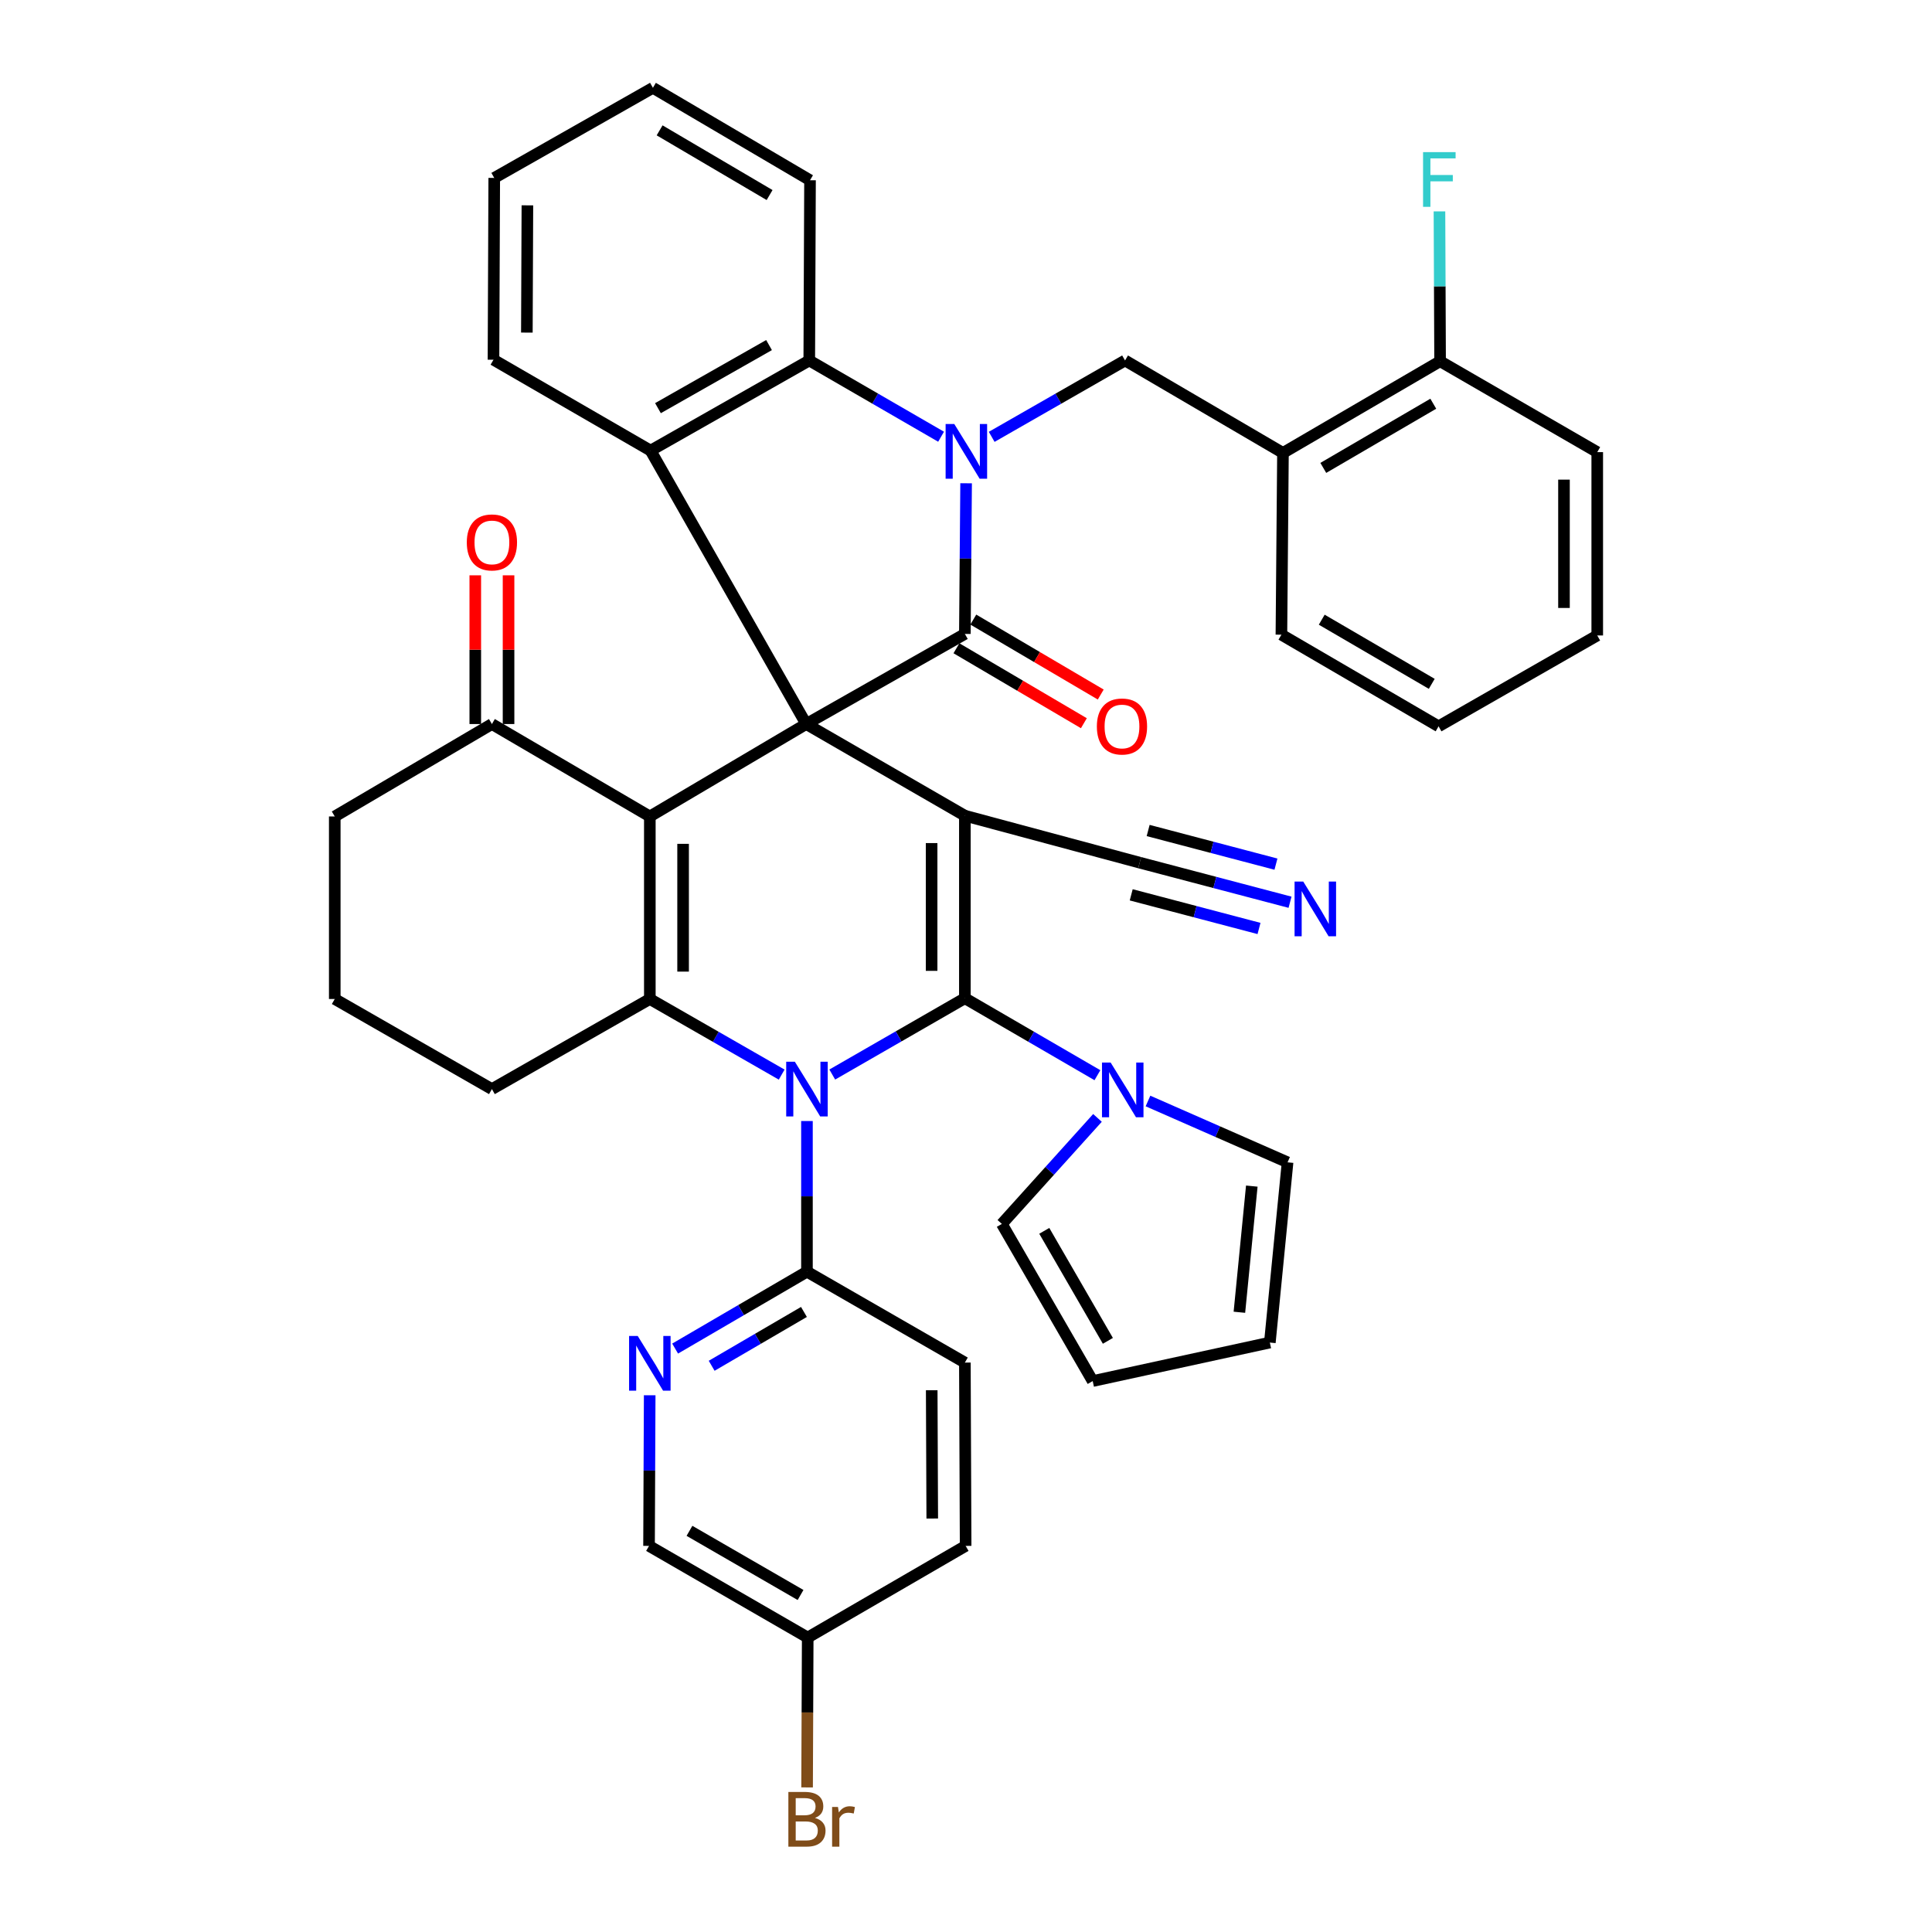<?xml version='1.0' encoding='iso-8859-1'?>
<svg version='1.1' baseProfile='full'
              xmlns='http://www.w3.org/2000/svg'
                      xmlns:rdkit='http://www.rdkit.org/xml'
                      xmlns:xlink='http://www.w3.org/1999/xlink'
                  xml:space='preserve'
width='1000px' height='1000px' viewBox='0 0 1000 1000'>
<!-- END OF HEADER -->
<rect style='opacity:1.0;fill:#FFFFFF;stroke:none' width='1000' height='1000' x='0' y='0'> </rect>
<path class='bond-2' d='M 417.286,374.76 L 499.416,422.205' style='fill:none;fill-rule:evenodd;stroke:#000000;stroke-width:6px;stroke-linecap:butt;stroke-linejoin:miter;stroke-opacity:1' />
<path class='bond-3' d='M 417.286,374.76 L 336.352,422.598' style='fill:none;fill-rule:evenodd;stroke:#000000;stroke-width:6px;stroke-linecap:butt;stroke-linejoin:miter;stroke-opacity:1' />
<path class='bond-5' d='M 417.286,374.76 L 499.416,328.118' style='fill:none;fill-rule:evenodd;stroke:#000000;stroke-width:6px;stroke-linecap:butt;stroke-linejoin:miter;stroke-opacity:1' />
<path class='bond-7' d='M 417.286,374.76 L 336.744,233.227' style='fill:none;fill-rule:evenodd;stroke:#000000;stroke-width:6px;stroke-linecap:butt;stroke-linejoin:miter;stroke-opacity:1' />
<path class='bond-0' d='M 499.416,516.685 L 499.416,422.205' style='fill:none;fill-rule:evenodd;stroke:#000000;stroke-width:6px;stroke-linecap:butt;stroke-linejoin:miter;stroke-opacity:1' />
<path class='bond-0' d='M 482.198,502.513 L 482.198,436.377' style='fill:none;fill-rule:evenodd;stroke:#000000;stroke-width:6px;stroke-linecap:butt;stroke-linejoin:miter;stroke-opacity:1' />
<path class='bond-1' d='M 499.416,516.685 L 465.096,536.434' style='fill:none;fill-rule:evenodd;stroke:#000000;stroke-width:6px;stroke-linecap:butt;stroke-linejoin:miter;stroke-opacity:1' />
<path class='bond-1' d='M 465.096,536.434 L 430.776,556.182' style='fill:none;fill-rule:evenodd;stroke:#0000FF;stroke-width:6px;stroke-linecap:butt;stroke-linejoin:miter;stroke-opacity:1' />
<path class='bond-9' d='M 499.416,516.685 L 533.72,536.604' style='fill:none;fill-rule:evenodd;stroke:#000000;stroke-width:6px;stroke-linecap:butt;stroke-linejoin:miter;stroke-opacity:1' />
<path class='bond-9' d='M 533.72,536.604 L 568.024,556.522' style='fill:none;fill-rule:evenodd;stroke:#0000FF;stroke-width:6px;stroke-linecap:butt;stroke-linejoin:miter;stroke-opacity:1' />
<path class='bond-10' d='M 417.678,580.242 L 417.678,619.23' style='fill:none;fill-rule:evenodd;stroke:#0000FF;stroke-width:6px;stroke-linecap:butt;stroke-linejoin:miter;stroke-opacity:1' />
<path class='bond-10' d='M 417.678,619.23 L 417.678,658.218' style='fill:none;fill-rule:evenodd;stroke:#000000;stroke-width:6px;stroke-linecap:butt;stroke-linejoin:miter;stroke-opacity:1' />
<path class='bond-41' d='M 404.595,556.215 L 370.473,536.646' style='fill:none;fill-rule:evenodd;stroke:#0000FF;stroke-width:6px;stroke-linecap:butt;stroke-linejoin:miter;stroke-opacity:1' />
<path class='bond-41' d='M 370.473,536.646 L 336.352,517.077' style='fill:none;fill-rule:evenodd;stroke:#000000;stroke-width:6px;stroke-linecap:butt;stroke-linejoin:miter;stroke-opacity:1' />
<path class='bond-12' d='M 499.416,422.205 L 589.898,446.512' style='fill:none;fill-rule:evenodd;stroke:#000000;stroke-width:6px;stroke-linecap:butt;stroke-linejoin:miter;stroke-opacity:1' />
<path class='bond-6' d='M 336.352,422.598 L 336.352,517.077' style='fill:none;fill-rule:evenodd;stroke:#000000;stroke-width:6px;stroke-linecap:butt;stroke-linejoin:miter;stroke-opacity:1' />
<path class='bond-6' d='M 353.57,436.77 L 353.57,502.905' style='fill:none;fill-rule:evenodd;stroke:#000000;stroke-width:6px;stroke-linecap:butt;stroke-linejoin:miter;stroke-opacity:1' />
<path class='bond-14' d='M 336.352,422.598 L 254.614,374.76' style='fill:none;fill-rule:evenodd;stroke:#000000;stroke-width:6px;stroke-linecap:butt;stroke-linejoin:miter;stroke-opacity:1' />
<path class='bond-4' d='M 500.056,250.142 L 499.736,289.13' style='fill:none;fill-rule:evenodd;stroke:#0000FF;stroke-width:6px;stroke-linecap:butt;stroke-linejoin:miter;stroke-opacity:1' />
<path class='bond-4' d='M 499.736,289.13 L 499.416,328.118' style='fill:none;fill-rule:evenodd;stroke:#000000;stroke-width:6px;stroke-linecap:butt;stroke-linejoin:miter;stroke-opacity:1' />
<path class='bond-11' d='M 513.297,226.114 L 547.81,206.35' style='fill:none;fill-rule:evenodd;stroke:#0000FF;stroke-width:6px;stroke-linecap:butt;stroke-linejoin:miter;stroke-opacity:1' />
<path class='bond-11' d='M 547.81,206.35 L 582.322,186.585' style='fill:none;fill-rule:evenodd;stroke:#000000;stroke-width:6px;stroke-linecap:butt;stroke-linejoin:miter;stroke-opacity:1' />
<path class='bond-42' d='M 487.103,226.049 L 452.988,206.317' style='fill:none;fill-rule:evenodd;stroke:#0000FF;stroke-width:6px;stroke-linecap:butt;stroke-linejoin:miter;stroke-opacity:1' />
<path class='bond-42' d='M 452.988,206.317 L 418.874,186.585' style='fill:none;fill-rule:evenodd;stroke:#000000;stroke-width:6px;stroke-linecap:butt;stroke-linejoin:miter;stroke-opacity:1' />
<path class='bond-17' d='M 495.052,335.539 L 528.031,354.936' style='fill:none;fill-rule:evenodd;stroke:#000000;stroke-width:6px;stroke-linecap:butt;stroke-linejoin:miter;stroke-opacity:1' />
<path class='bond-17' d='M 528.031,354.936 L 561.011,374.334' style='fill:none;fill-rule:evenodd;stroke:#FF0000;stroke-width:6px;stroke-linecap:butt;stroke-linejoin:miter;stroke-opacity:1' />
<path class='bond-17' d='M 503.781,320.698 L 536.76,340.095' style='fill:none;fill-rule:evenodd;stroke:#000000;stroke-width:6px;stroke-linecap:butt;stroke-linejoin:miter;stroke-opacity:1' />
<path class='bond-17' d='M 536.76,340.095 L 569.74,359.492' style='fill:none;fill-rule:evenodd;stroke:#FF0000;stroke-width:6px;stroke-linecap:butt;stroke-linejoin:miter;stroke-opacity:1' />
<path class='bond-25' d='M 336.352,517.077 L 254.614,563.719' style='fill:none;fill-rule:evenodd;stroke:#000000;stroke-width:6px;stroke-linecap:butt;stroke-linejoin:miter;stroke-opacity:1' />
<path class='bond-8' d='M 336.744,233.227 L 418.874,186.585' style='fill:none;fill-rule:evenodd;stroke:#000000;stroke-width:6px;stroke-linecap:butt;stroke-linejoin:miter;stroke-opacity:1' />
<path class='bond-8' d='M 340.561,211.259 L 398.052,178.61' style='fill:none;fill-rule:evenodd;stroke:#000000;stroke-width:6px;stroke-linecap:butt;stroke-linejoin:miter;stroke-opacity:1' />
<path class='bond-29' d='M 336.744,233.227 L 255.427,186.193' style='fill:none;fill-rule:evenodd;stroke:#000000;stroke-width:6px;stroke-linecap:butt;stroke-linejoin:miter;stroke-opacity:1' />
<path class='bond-32' d='M 418.874,186.585 L 419.266,93.292' style='fill:none;fill-rule:evenodd;stroke:#000000;stroke-width:6px;stroke-linecap:butt;stroke-linejoin:miter;stroke-opacity:1' />
<path class='bond-18' d='M 568.05,578.627 L 543.304,606.064' style='fill:none;fill-rule:evenodd;stroke:#0000FF;stroke-width:6px;stroke-linecap:butt;stroke-linejoin:miter;stroke-opacity:1' />
<path class='bond-18' d='M 543.304,606.064 L 518.557,633.5' style='fill:none;fill-rule:evenodd;stroke:#000000;stroke-width:6px;stroke-linecap:butt;stroke-linejoin:miter;stroke-opacity:1' />
<path class='bond-19' d='M 594.196,569.873 L 630.319,585.746' style='fill:none;fill-rule:evenodd;stroke:#0000FF;stroke-width:6px;stroke-linecap:butt;stroke-linejoin:miter;stroke-opacity:1' />
<path class='bond-19' d='M 630.319,585.746 L 666.442,601.618' style='fill:none;fill-rule:evenodd;stroke:#000000;stroke-width:6px;stroke-linecap:butt;stroke-linejoin:miter;stroke-opacity:1' />
<path class='bond-13' d='M 417.678,658.218 L 383.562,678.121' style='fill:none;fill-rule:evenodd;stroke:#000000;stroke-width:6px;stroke-linecap:butt;stroke-linejoin:miter;stroke-opacity:1' />
<path class='bond-13' d='M 383.562,678.121 L 349.445,698.024' style='fill:none;fill-rule:evenodd;stroke:#0000FF;stroke-width:6px;stroke-linecap:butt;stroke-linejoin:miter;stroke-opacity:1' />
<path class='bond-13' d='M 416.12,679.061 L 392.238,692.993' style='fill:none;fill-rule:evenodd;stroke:#000000;stroke-width:6px;stroke-linecap:butt;stroke-linejoin:miter;stroke-opacity:1' />
<path class='bond-13' d='M 392.238,692.993 L 368.357,706.925' style='fill:none;fill-rule:evenodd;stroke:#0000FF;stroke-width:6px;stroke-linecap:butt;stroke-linejoin:miter;stroke-opacity:1' />
<path class='bond-22' d='M 417.678,658.218 L 499.416,705.271' style='fill:none;fill-rule:evenodd;stroke:#000000;stroke-width:6px;stroke-linecap:butt;stroke-linejoin:miter;stroke-opacity:1' />
<path class='bond-15' d='M 582.322,186.585 L 664.06,234.433' style='fill:none;fill-rule:evenodd;stroke:#000000;stroke-width:6px;stroke-linecap:butt;stroke-linejoin:miter;stroke-opacity:1' />
<path class='bond-16' d='M 589.898,446.512 L 628.808,456.755' style='fill:none;fill-rule:evenodd;stroke:#000000;stroke-width:6px;stroke-linecap:butt;stroke-linejoin:miter;stroke-opacity:1' />
<path class='bond-16' d='M 628.808,456.755 L 667.719,466.999' style='fill:none;fill-rule:evenodd;stroke:#0000FF;stroke-width:6px;stroke-linecap:butt;stroke-linejoin:miter;stroke-opacity:1' />
<path class='bond-16' d='M 585.514,463.162 L 618.588,471.869' style='fill:none;fill-rule:evenodd;stroke:#000000;stroke-width:6px;stroke-linecap:butt;stroke-linejoin:miter;stroke-opacity:1' />
<path class='bond-16' d='M 618.588,471.869 L 651.662,480.576' style='fill:none;fill-rule:evenodd;stroke:#0000FF;stroke-width:6px;stroke-linecap:butt;stroke-linejoin:miter;stroke-opacity:1' />
<path class='bond-16' d='M 594.281,429.861 L 627.355,438.568' style='fill:none;fill-rule:evenodd;stroke:#000000;stroke-width:6px;stroke-linecap:butt;stroke-linejoin:miter;stroke-opacity:1' />
<path class='bond-16' d='M 627.355,438.568 L 660.429,447.275' style='fill:none;fill-rule:evenodd;stroke:#0000FF;stroke-width:6px;stroke-linecap:butt;stroke-linejoin:miter;stroke-opacity:1' />
<path class='bond-26' d='M 336.28,722.185 L 336.11,761.169' style='fill:none;fill-rule:evenodd;stroke:#0000FF;stroke-width:6px;stroke-linecap:butt;stroke-linejoin:miter;stroke-opacity:1' />
<path class='bond-26' d='M 336.11,761.169 L 335.94,800.152' style='fill:none;fill-rule:evenodd;stroke:#000000;stroke-width:6px;stroke-linecap:butt;stroke-linejoin:miter;stroke-opacity:1' />
<path class='bond-21' d='M 263.223,374.76 L 263.223,336.273' style='fill:none;fill-rule:evenodd;stroke:#000000;stroke-width:6px;stroke-linecap:butt;stroke-linejoin:miter;stroke-opacity:1' />
<path class='bond-21' d='M 263.223,336.273 L 263.223,297.785' style='fill:none;fill-rule:evenodd;stroke:#FF0000;stroke-width:6px;stroke-linecap:butt;stroke-linejoin:miter;stroke-opacity:1' />
<path class='bond-21' d='M 246.004,374.76 L 246.004,336.273' style='fill:none;fill-rule:evenodd;stroke:#000000;stroke-width:6px;stroke-linecap:butt;stroke-linejoin:miter;stroke-opacity:1' />
<path class='bond-21' d='M 246.004,336.273 L 246.004,297.785' style='fill:none;fill-rule:evenodd;stroke:#FF0000;stroke-width:6px;stroke-linecap:butt;stroke-linejoin:miter;stroke-opacity:1' />
<path class='bond-33' d='M 254.614,374.76 L 173.268,422.598' style='fill:none;fill-rule:evenodd;stroke:#000000;stroke-width:6px;stroke-linecap:butt;stroke-linejoin:miter;stroke-opacity:1' />
<path class='bond-20' d='M 664.06,234.433 L 745.386,186.978' style='fill:none;fill-rule:evenodd;stroke:#000000;stroke-width:6px;stroke-linecap:butt;stroke-linejoin:miter;stroke-opacity:1' />
<path class='bond-20' d='M 684.936,242.186 L 741.865,208.967' style='fill:none;fill-rule:evenodd;stroke:#000000;stroke-width:6px;stroke-linecap:butt;stroke-linejoin:miter;stroke-opacity:1' />
<path class='bond-34' d='M 664.06,234.433 L 663.256,328.51' style='fill:none;fill-rule:evenodd;stroke:#000000;stroke-width:6px;stroke-linecap:butt;stroke-linejoin:miter;stroke-opacity:1' />
<path class='bond-24' d='M 518.557,633.5 L 565.582,714.836' style='fill:none;fill-rule:evenodd;stroke:#000000;stroke-width:6px;stroke-linecap:butt;stroke-linejoin:miter;stroke-opacity:1' />
<path class='bond-24' d='M 540.517,637.083 L 573.434,694.018' style='fill:none;fill-rule:evenodd;stroke:#000000;stroke-width:6px;stroke-linecap:butt;stroke-linejoin:miter;stroke-opacity:1' />
<path class='bond-23' d='M 666.442,601.618 L 657.268,694.902' style='fill:none;fill-rule:evenodd;stroke:#000000;stroke-width:6px;stroke-linecap:butt;stroke-linejoin:miter;stroke-opacity:1' />
<path class='bond-23' d='M 647.93,613.925 L 641.509,679.224' style='fill:none;fill-rule:evenodd;stroke:#000000;stroke-width:6px;stroke-linecap:butt;stroke-linejoin:miter;stroke-opacity:1' />
<path class='bond-28' d='M 745.386,186.978 L 745.225,148.195' style='fill:none;fill-rule:evenodd;stroke:#000000;stroke-width:6px;stroke-linecap:butt;stroke-linejoin:miter;stroke-opacity:1' />
<path class='bond-28' d='M 745.225,148.195 L 745.063,109.412' style='fill:none;fill-rule:evenodd;stroke:#33CCCC;stroke-width:6px;stroke-linecap:butt;stroke-linejoin:miter;stroke-opacity:1' />
<path class='bond-36' d='M 745.386,186.978 L 826.732,234.021' style='fill:none;fill-rule:evenodd;stroke:#000000;stroke-width:6px;stroke-linecap:butt;stroke-linejoin:miter;stroke-opacity:1' />
<path class='bond-30' d='M 499.416,705.271 L 499.809,800.152' style='fill:none;fill-rule:evenodd;stroke:#000000;stroke-width:6px;stroke-linecap:butt;stroke-linejoin:miter;stroke-opacity:1' />
<path class='bond-30' d='M 482.257,719.574 L 482.532,785.991' style='fill:none;fill-rule:evenodd;stroke:#000000;stroke-width:6px;stroke-linecap:butt;stroke-linejoin:miter;stroke-opacity:1' />
<path class='bond-45' d='M 657.268,694.902 L 565.582,714.836' style='fill:none;fill-rule:evenodd;stroke:#000000;stroke-width:6px;stroke-linecap:butt;stroke-linejoin:miter;stroke-opacity:1' />
<path class='bond-35' d='M 254.614,563.719 L 173.268,517.077' style='fill:none;fill-rule:evenodd;stroke:#000000;stroke-width:6px;stroke-linecap:butt;stroke-linejoin:miter;stroke-opacity:1' />
<path class='bond-46' d='M 335.94,800.152 L 418.071,847.588' style='fill:none;fill-rule:evenodd;stroke:#000000;stroke-width:6px;stroke-linecap:butt;stroke-linejoin:miter;stroke-opacity:1' />
<path class='bond-46' d='M 356.871,792.358 L 414.363,825.563' style='fill:none;fill-rule:evenodd;stroke:#000000;stroke-width:6px;stroke-linecap:butt;stroke-linejoin:miter;stroke-opacity:1' />
<path class='bond-27' d='M 418.071,847.588 L 499.809,800.152' style='fill:none;fill-rule:evenodd;stroke:#000000;stroke-width:6px;stroke-linecap:butt;stroke-linejoin:miter;stroke-opacity:1' />
<path class='bond-31' d='M 418.071,847.588 L 417.909,886.376' style='fill:none;fill-rule:evenodd;stroke:#000000;stroke-width:6px;stroke-linecap:butt;stroke-linejoin:miter;stroke-opacity:1' />
<path class='bond-31' d='M 417.909,886.376 L 417.747,925.163' style='fill:none;fill-rule:evenodd;stroke:#7F4C19;stroke-width:6px;stroke-linecap:butt;stroke-linejoin:miter;stroke-opacity:1' />
<path class='bond-37' d='M 255.427,186.193 L 255.819,92.096' style='fill:none;fill-rule:evenodd;stroke:#000000;stroke-width:6px;stroke-linecap:butt;stroke-linejoin:miter;stroke-opacity:1' />
<path class='bond-37' d='M 272.703,172.151 L 272.978,106.283' style='fill:none;fill-rule:evenodd;stroke:#000000;stroke-width:6px;stroke-linecap:butt;stroke-linejoin:miter;stroke-opacity:1' />
<path class='bond-44' d='M 419.266,93.292 L 337.949,45.455' style='fill:none;fill-rule:evenodd;stroke:#000000;stroke-width:6px;stroke-linecap:butt;stroke-linejoin:miter;stroke-opacity:1' />
<path class='bond-44' d='M 398.338,100.957 L 341.416,67.471' style='fill:none;fill-rule:evenodd;stroke:#000000;stroke-width:6px;stroke-linecap:butt;stroke-linejoin:miter;stroke-opacity:1' />
<path class='bond-43' d='M 173.268,422.598 L 173.268,517.077' style='fill:none;fill-rule:evenodd;stroke:#000000;stroke-width:6px;stroke-linecap:butt;stroke-linejoin:miter;stroke-opacity:1' />
<path class='bond-39' d='M 663.256,328.51 L 744.602,375.946' style='fill:none;fill-rule:evenodd;stroke:#000000;stroke-width:6px;stroke-linecap:butt;stroke-linejoin:miter;stroke-opacity:1' />
<path class='bond-39' d='M 684.132,320.752 L 741.074,353.957' style='fill:none;fill-rule:evenodd;stroke:#000000;stroke-width:6px;stroke-linecap:butt;stroke-linejoin:miter;stroke-opacity:1' />
<path class='bond-40' d='M 826.732,234.021 L 826.732,328.912' style='fill:none;fill-rule:evenodd;stroke:#000000;stroke-width:6px;stroke-linecap:butt;stroke-linejoin:miter;stroke-opacity:1' />
<path class='bond-40' d='M 809.514,248.255 L 809.514,314.679' style='fill:none;fill-rule:evenodd;stroke:#000000;stroke-width:6px;stroke-linecap:butt;stroke-linejoin:miter;stroke-opacity:1' />
<path class='bond-38' d='M 255.819,92.096 L 337.949,45.455' style='fill:none;fill-rule:evenodd;stroke:#000000;stroke-width:6px;stroke-linecap:butt;stroke-linejoin:miter;stroke-opacity:1' />
<path class='bond-47' d='M 744.602,375.946 L 826.732,328.912' style='fill:none;fill-rule:evenodd;stroke:#000000;stroke-width:6px;stroke-linecap:butt;stroke-linejoin:miter;stroke-opacity:1' />
<path  class='atom-2' d='M 411.418 549.559
L 420.698 564.559
Q 421.618 566.039, 423.098 568.719
Q 424.578 571.399, 424.658 571.559
L 424.658 549.559
L 428.418 549.559
L 428.418 577.879
L 424.538 577.879
L 414.578 561.479
Q 413.418 559.559, 412.178 557.359
Q 410.978 555.159, 410.618 554.479
L 410.618 577.879
L 406.938 577.879
L 406.938 549.559
L 411.418 549.559
' fill='#0000FF'/>
<path  class='atom-5' d='M 493.931 219.46
L 503.211 234.46
Q 504.131 235.94, 505.611 238.62
Q 507.091 241.3, 507.171 241.46
L 507.171 219.46
L 510.931 219.46
L 510.931 247.78
L 507.051 247.78
L 497.091 231.38
Q 495.931 229.46, 494.691 227.26
Q 493.491 225.06, 493.131 224.38
L 493.131 247.78
L 489.451 247.78
L 489.451 219.46
L 493.931 219.46
' fill='#0000FF'/>
<path  class='atom-10' d='M 574.866 549.97
L 584.146 564.97
Q 585.066 566.45, 586.546 569.13
Q 588.026 571.81, 588.106 571.97
L 588.106 549.97
L 591.866 549.97
L 591.866 578.29
L 587.986 578.29
L 578.026 561.89
Q 576.866 559.97, 575.626 557.77
Q 574.426 555.57, 574.066 554.89
L 574.066 578.29
L 570.386 578.29
L 570.386 549.97
L 574.866 549.97
' fill='#0000FF'/>
<path  class='atom-14' d='M 330.092 691.503
L 339.372 706.503
Q 340.292 707.983, 341.772 710.663
Q 343.252 713.343, 343.332 713.503
L 343.332 691.503
L 347.092 691.503
L 347.092 719.823
L 343.212 719.823
L 333.252 703.423
Q 332.092 701.503, 330.852 699.303
Q 329.652 697.103, 329.292 696.423
L 329.292 719.823
L 325.612 719.823
L 325.612 691.503
L 330.092 691.503
' fill='#0000FF'/>
<path  class='atom-17' d='M 674.549 456.285
L 683.829 471.285
Q 684.749 472.765, 686.229 475.445
Q 687.709 478.125, 687.789 478.285
L 687.789 456.285
L 691.549 456.285
L 691.549 484.605
L 687.669 484.605
L 677.709 468.205
Q 676.549 466.285, 675.309 464.085
Q 674.109 461.885, 673.749 461.205
L 673.749 484.605
L 670.069 484.605
L 670.069 456.285
L 674.549 456.285
' fill='#0000FF'/>
<path  class='atom-18' d='M 567.734 376.026
Q 567.734 369.226, 571.094 365.426
Q 574.454 361.626, 580.734 361.626
Q 587.014 361.626, 590.374 365.426
Q 593.734 369.226, 593.734 376.026
Q 593.734 382.906, 590.334 386.826
Q 586.934 390.706, 580.734 390.706
Q 574.494 390.706, 571.094 386.826
Q 567.734 382.946, 567.734 376.026
M 580.734 387.506
Q 585.054 387.506, 587.374 384.626
Q 589.734 381.706, 589.734 376.026
Q 589.734 370.466, 587.374 367.666
Q 585.054 364.826, 580.734 364.826
Q 576.414 364.826, 574.054 367.626
Q 571.734 370.426, 571.734 376.026
Q 571.734 381.746, 574.054 384.626
Q 576.414 387.506, 580.734 387.506
' fill='#FF0000'/>
<path  class='atom-22' d='M 241.614 280.753
Q 241.614 273.953, 244.974 270.153
Q 248.334 266.353, 254.614 266.353
Q 260.894 266.353, 264.254 270.153
Q 267.614 273.953, 267.614 280.753
Q 267.614 287.633, 264.214 291.553
Q 260.814 295.433, 254.614 295.433
Q 248.374 295.433, 244.974 291.553
Q 241.614 287.673, 241.614 280.753
M 254.614 292.233
Q 258.934 292.233, 261.254 289.353
Q 263.614 286.433, 263.614 280.753
Q 263.614 275.193, 261.254 272.393
Q 258.934 269.553, 254.614 269.553
Q 250.294 269.553, 247.934 272.353
Q 245.614 275.153, 245.614 280.753
Q 245.614 286.473, 247.934 289.353
Q 250.294 292.233, 254.614 292.233
' fill='#FF0000'/>
<path  class='atom-29' d='M 736.574 78.74
L 753.414 78.74
L 753.414 81.98
L 740.374 81.98
L 740.374 90.58
L 751.974 90.58
L 751.974 93.86
L 740.374 93.86
L 740.374 107.06
L 736.574 107.06
L 736.574 78.74
' fill='#33CCCC'/>
<path  class='atom-32' d='M 421.818 940.955
Q 424.538 941.715, 425.898 943.395
Q 427.298 945.035, 427.298 947.475
Q 427.298 951.395, 424.778 953.635
Q 422.298 955.835, 417.578 955.835
L 408.058 955.835
L 408.058 927.515
L 416.418 927.515
Q 421.258 927.515, 423.698 929.475
Q 426.138 931.435, 426.138 935.035
Q 426.138 939.315, 421.818 940.955
M 411.858 930.715
L 411.858 939.595
L 416.418 939.595
Q 419.218 939.595, 420.658 938.475
Q 422.138 937.315, 422.138 935.035
Q 422.138 930.715, 416.418 930.715
L 411.858 930.715
M 417.578 952.635
Q 420.338 952.635, 421.818 951.315
Q 423.298 949.995, 423.298 947.475
Q 423.298 945.155, 421.658 943.995
Q 420.058 942.795, 416.978 942.795
L 411.858 942.795
L 411.858 952.635
L 417.578 952.635
' fill='#7F4C19'/>
<path  class='atom-32' d='M 433.738 935.275
L 434.178 938.115
Q 436.338 934.915, 439.858 934.915
Q 440.978 934.915, 442.498 935.315
L 441.898 938.675
Q 440.178 938.275, 439.218 938.275
Q 437.538 938.275, 436.418 938.955
Q 435.338 939.595, 434.458 941.155
L 434.458 955.835
L 430.698 955.835
L 430.698 935.275
L 433.738 935.275
' fill='#7F4C19'/>
</svg>
